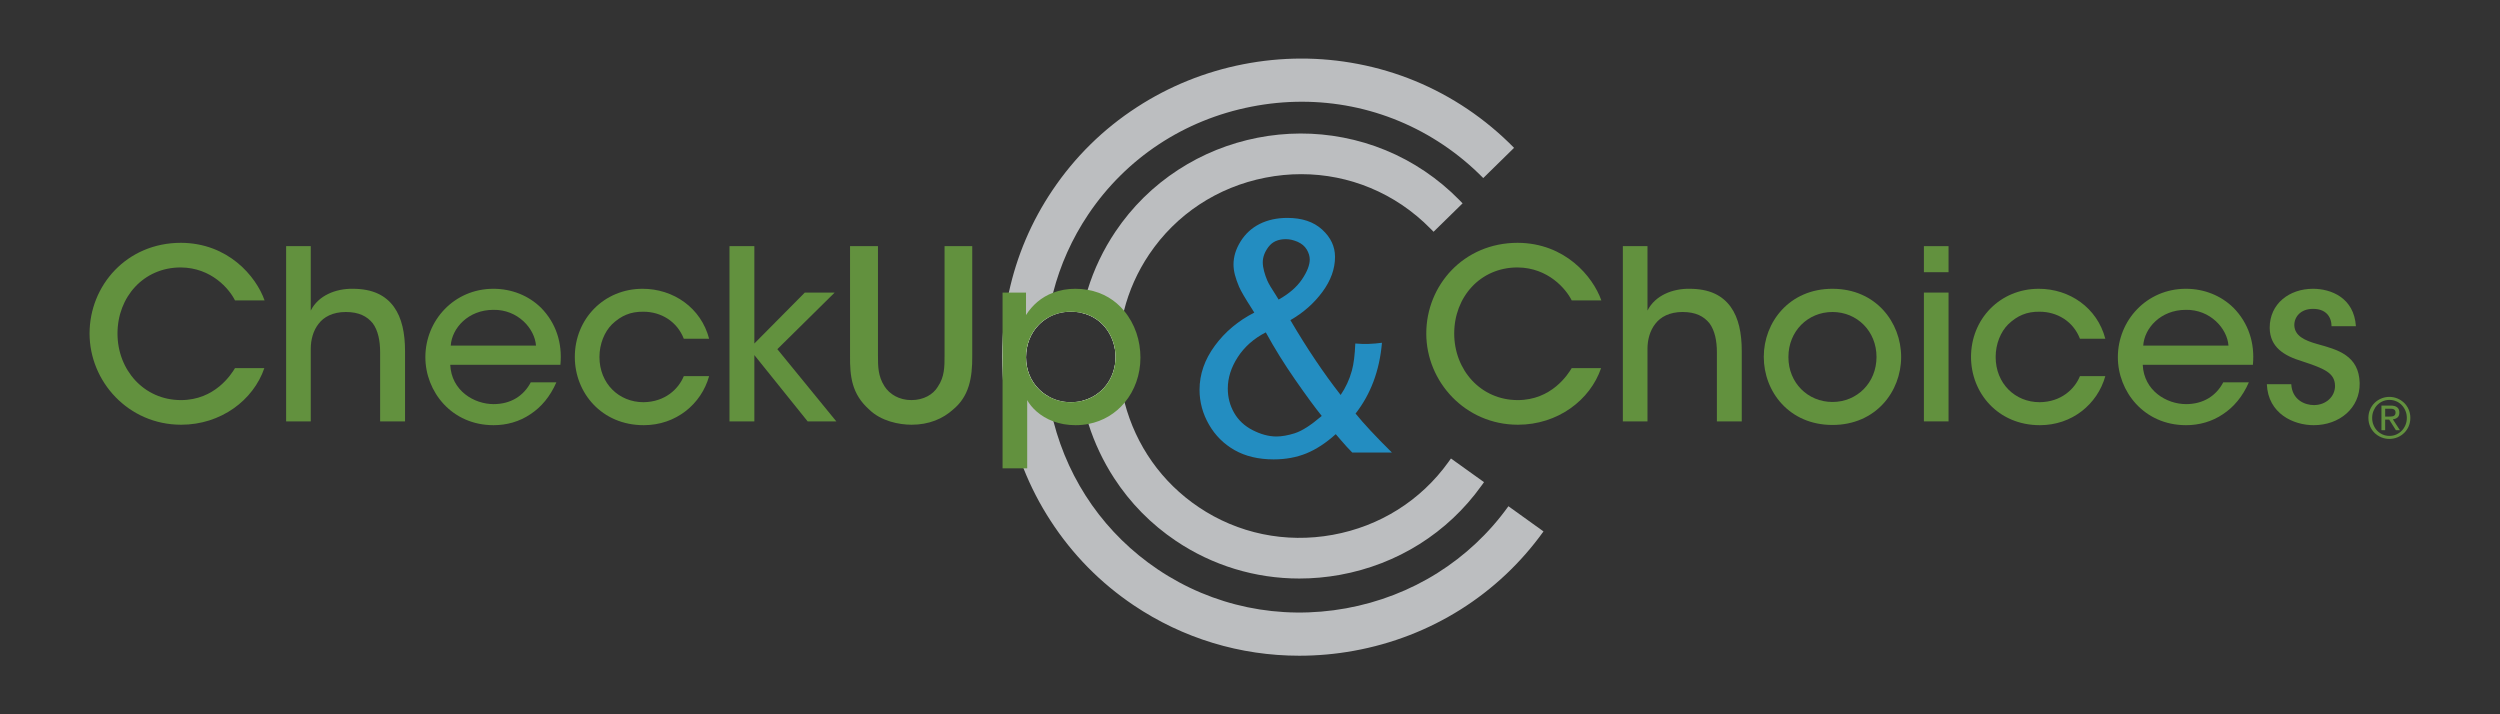 <svg xmlns="http://www.w3.org/2000/svg" id="Layer_1" data-name="Layer 1" viewBox="0 0 546 156"><rect x="0" y="0" width="546" height="156" fill="#333333" stroke="none"/><defs><style>      .cls-1 {        fill: #62913e;      }      .cls-1, .cls-2, .cls-3, .cls-4 {        stroke-width: 0px;      }      .cls-2 {        fill: #238dc1;      }      .cls-3 {        fill: #bcbec0;      }      .cls-4 {        fill: #fff;      }    </style></defs><path class="cls-3" d="m337.1,116.06c-9.87,13.76-24.59,23.03-41.45,26.08-3.97.72-7.94,1.07-11.89,1.07-12.86,0-25.39-3.77-36.18-11.03-7.27-4.89-13.37-11.1-18.13-18.44-2.36-3.63-4.34-7.46-5.92-11.46-1.52-3.78-2.67-7.71-3.46-11.77-.57-2.88-.94-5.76-1.11-8.65-.17-2.7-.17-5.4,0-8.09.17-2.78.52-5.56,1.05-8.32.1-.52.21-1.03.32-1.55,1.73-8.01,4.93-15.53,9.53-22.36,4.89-7.26,11.09-13.37,18.44-18.13,7.07-4.59,14.89-7.75,23.23-9.38,8.34-1.63,16.77-1.65,25.06-.06,8.6,1.65,16.64,4.96,23.91,9.85,3.66,2.47,7.08,5.31,10.17,8.47l-6.73,6.6c-2.65-2.7-5.58-5.13-8.71-7.24-12.29-8.27-27.17-11.24-41.89-8.36-14.72,2.87-27.38,11.23-35.65,23.52-3.56,5.3-6.14,11.08-7.69,17.12h-.01c-.36,1.41-.67,2.83-.91,4.26-.07.39-.14.79-.2,1.19-.76.43-1.45.97-2.06,1.6-1.7,1.76-2.74,4.24-2.74,7.04s1.04,5.22,2.8,6.98c.61.61,1.3,1.14,2.07,1.56.06.43.13.86.21,1.29h.01c.04.28.09.57.15.85.22,1.13.47,2.24.76,3.34,3.42,13.29,11.42,24.67,22.77,32.31,12.05,8.11,26.65,11.13,41.11,8.51,14.44-2.62,27.04-10.53,35.48-22.3l7.66,5.5Z"></path><path class="cls-3" d="m324.11,105.3l-.59.82c-7.35,10.25-18.32,17.15-30.89,19.43-2.92.53-5.9.8-8.85.8-9.64,0-18.96-2.84-26.96-8.22-5.42-3.65-9.97-8.27-13.52-13.74-2.39-3.69-4.25-7.64-5.58-11.8-.45-1.42-.84-2.87-1.17-4.34-.05-.24-.1-.48-.15-.72,4.33-1.09,7.23-4.94,7.23-9.57v-.05c0-3.98-2.43-8.44-7.35-9.56.04-.21.08-.43.13-.64.31-1.49.68-2.96,1.13-4.41,1.38-4.5,3.42-8.76,6.07-12.71,3.65-5.42,8.27-9.97,13.74-13.52,5.27-3.42,11.1-5.77,17.31-6.99,6.22-1.21,12.5-1.23,18.67-.04,6.41,1.23,12.41,3.7,17.82,7.34,2.73,1.84,5.28,3.96,7.58,6.31l.7.72-6.34,6.21-.7-.71c-1.88-1.92-3.97-3.65-6.2-5.16-8.75-5.88-19.34-8-29.82-5.95s-19.5,8-25.39,16.75c-2.56,3.81-4.41,7.96-5.5,12.31-1.44,5.64-1.61,11.59-.45,17.51.17.86.37,1.72.59,2.56,2.46,9.38,8.13,17.42,16.16,22.82,8.57,5.78,18.97,7.93,29.27,6.06,10.28-1.86,19.25-7.5,25.26-15.87l.58-.81,7.22,5.17Z"></path><path class="cls-4" d="m236.41,67.71c-.96-.28-1.97-.43-3.01-.43-1.54,0-3,.32-4.32.91-3.77,1.66-6.4,5.43-6.4,9.81s2.67,8.2,6.48,9.85h.01c1.3.56,2.72.87,4.23.87,1.1,0,2.15-.16,3.15-.47,4.38-1.34,7.57-5.43,7.57-10.25s-3.26-8.99-7.71-10.29Zm0,19.82c-.8.2-1.65.31-2.54.31-1.79,0-3.48-.46-4.91-1.28-.77-.42-1.46-.95-2.07-1.56-1.76-1.76-2.8-4.19-2.8-6.98s1.04-5.28,2.74-7.04c.61-.63,1.3-1.17,2.06-1.6,1.43-.83,3.1-1.3,4.93-1.3.88,0,1.71.09,2.47.27,4.92,1.12,7.35,5.58,7.35,9.56v.05c0,4.63-2.9,8.48-7.23,9.57Z"></path><g><path class="cls-1" d="m39.52,87.38c-8.07,0-13.86-6.57-13.86-14.54s5.69-14.43,13.81-14.43c6.73.05,10.61,4.71,11.85,7.19h6.46c-1.86-5.27-7.96-12.52-18.26-12.57-11.84,0-19.96,9.31-19.96,19.81s8.48,19.92,20.01,19.92c8.69,0,15.78-5.38,18.16-12.36h-6.41c-.83,1.39-4.4,6.98-11.8,6.98Z"></path><path class="cls-1" d="m86.02,67c-1.81-2.48-4.6-3.93-9-3.93-3.67-.05-7.5,1.45-9.15,4.76v-14.07h-5.38v38.27h5.38v-15.88c0-1.91.52-3.93,1.71-5.43,1.13-1.5,3.1-2.58,5.94-2.58s4.66.93,5.9,2.48c1.14,1.55,1.6,3.78,1.6,6.31v15.1h5.44v-15.36c0-3.88-.68-7.24-2.44-9.67Z"></path><path class="cls-1" d="m118.15,67.21c-2.69-2.64-6.37-4.14-10.4-4.14-8.54,0-14.85,6.88-14.85,14.95,0,7.45,5.69,14.84,14.9,14.84,2.85,0,5.64-.77,8.02-2.38,2.38-1.55,4.34-3.88,5.69-6.98h-5.59c-1.55,2.95-4.34,4.76-8.12,4.76-4.24,0-9.21-2.9-9.47-8.59h24.06c.46-4.71-.93-9.1-4.24-12.46Zm-19.71,8.27c.26-3.83,3.83-7.81,9.31-7.81,5.33-.1,9.05,4.09,9.31,7.81h-18.62Z"></path><path class="cls-1" d="m140.54,87.84c-5.38,0-9.62-4.08-9.62-9.88,0-2.84,1.09-5.48,2.74-7.13,1.97-1.87,4.04-2.8,6.88-2.75,3.83,0,7.35,2.13,8.8,5.9h5.53c-1.76-6.77-7.81-10.91-14.53-10.91-8.43,0-14.8,6.57-14.8,14.89,0,7.82,5.85,14.9,15.06,14.9,7.03,0,12.57-4.6,14.27-10.71h-5.53c-1.14,2.8-4.09,5.64-8.8,5.69Z"></path><path class="cls-1" d="m169.77,76.26l12.52-12.36h-6.52l-11.02,11.12v-21.26h-5.43v38.27h5.43v-14.48l11.64,14.48h6.26l-12.88-15.77Z"></path><path class="cls-1" d="m206.29,53.76v23.89c0,2.49,0,4.61-1.45,6.78-1.04,1.76-3.16,2.95-5.79,2.95s-4.76-1.24-5.9-3.05c-1.4-2.23-1.4-4.3-1.4-6.68v-23.89h-6.1v23.89c-.05,4.66.41,8.44,4.19,11.8,2.58,2.53,6.52,3.31,9.26,3.31,3.77,0,6.83-1.29,9.1-3.36,3.36-2.8,4.19-6.68,4.14-11.75v-23.89h-6.05Z"></path><path class="cls-1" d="m245.48,67.86c-1.88-2.26-4.52-3.97-7.94-4.56-.85-.15-1.75-.23-2.7-.23-1.79,0-3.41.31-4.84.86h-.01c-2.57.97-4.55,2.72-5.91,4.88v-4.91h-5.12v38.38h5.38v-14.9c.85,1.56,2.75,3.56,5.74,4.66,1.37.5,2.98.82,4.81.82.98,0,1.93-.09,2.83-.27,3.24-.62,5.94-2.31,7.9-4.66,2.19-2.63,3.45-6.08,3.45-9.81s-1.17-7.36-3.59-10.26Zm-1.85,10.1c0,4.63-2.9,8.48-7.23,9.57-.8.2-1.65.31-2.54.31-1.79,0-3.48-.46-4.91-1.28-.77-.42-1.46-.95-2.07-1.56-1.76-1.76-2.8-4.19-2.8-6.98s1.04-5.28,2.74-7.04c.61-.63,1.3-1.17,2.06-1.6,1.43-.83,3.1-1.3,4.93-1.3.88,0,1.71.09,2.47.27,4.92,1.12,7.35,5.58,7.35,9.56v.05Z"></path><path class="cls-1" d="m331.47,87.38c-8.07,0-13.87-6.57-13.87-14.54s5.69-14.43,13.82-14.43c6.72.05,10.6,4.71,11.84,7.19h6.47c-1.86-5.27-7.97-12.52-18.26-12.57-11.85,0-19.97,9.31-19.97,19.81s8.48,19.92,20.02,19.92c8.69,0,15.78-5.38,18.16-12.36h-6.42c-.83,1.39-4.4,6.98-11.79,6.98Z"></path><path class="cls-1" d="m377.97,67c-1.81-2.48-4.61-3.93-9-3.93-3.68-.05-7.5,1.45-9.16,4.76v-14.07h-5.38v38.27h5.38v-15.88c0-1.91.52-3.93,1.71-5.43,1.14-1.5,3.1-2.58,5.95-2.58s4.65.93,5.89,2.48c1.14,1.55,1.61,3.78,1.61,6.31v15.1h5.43v-15.36c0-3.88-.67-7.24-2.43-9.67Z"></path><path class="cls-1" d="m400.21,63.07c-9.46,0-15,7.34-15,14.84v.05c0,7.56,5.54,14.85,15,14.85s15-7.29,15-14.85-5.53-14.89-15-14.89Zm0,24.72c-5.38,0-9.62-4.19-9.62-9.77v-.06c0-5.63,4.24-9.82,9.62-9.82s9.62,4.19,9.62,9.82-4.24,9.83-9.62,9.83Z"></path><path class="cls-1" d="m420.18,53.76v5.69h5.38v-5.69h-5.38Zm0,10.14v28.13h5.38v-28.13h-5.38Z"></path><path class="cls-1" d="m445.47,87.84c-5.38,0-9.62-4.08-9.62-9.88,0-2.84,1.09-5.48,2.74-7.13,1.97-1.87,4.04-2.8,6.88-2.75,3.83,0,7.35,2.13,8.79,5.9h5.54c-1.76-6.77-7.81-10.91-14.54-10.91-8.43,0-14.79,6.57-14.79,14.89,0,7.82,5.85,14.9,15.05,14.9,7.04,0,12.57-4.6,14.28-10.71h-5.54c-1.13,2.8-4.08,5.64-8.79,5.69Z"></path><path class="cls-1" d="m487.78,67.21c-2.69-2.64-6.36-4.14-10.39-4.14-8.54,0-14.85,6.88-14.85,14.95,0,7.45,5.69,14.84,14.9,14.84,2.84,0,5.64-.77,8.02-2.38,2.38-1.55,4.34-3.88,5.69-6.98h-5.59c-1.55,2.95-4.35,4.76-8.12,4.76-4.24,0-9.21-2.9-9.47-8.59h24.06c.46-4.71-.94-9.1-4.25-12.46Zm-19.7,8.27c.25-3.83,3.82-7.81,9.31-7.81,5.32-.1,9.05,4.09,9.31,7.81h-18.62Z"></path><path class="cls-1" d="m506.2,75.17c-3-.83-5.02-1.86-5.12-4.09-.05-1.86,1.39-3.62,4.03-3.62,2.74-.05,4.09,1.61,4.09,3.78h5.33c-.42-6.26-5.49-8.17-9.37-8.17-5.12,0-9.46,3.2-9.46,8.53.05,4.24,3.15,6.11,7.08,7.3,5.02,1.65,7.14,2.58,7.19,5.38,0,2.37-2.01,4.19-4.6,4.19-2.02,0-4.76-1.14-4.96-4.56h-5.33c.26,6.42,5.79,8.95,10.24,8.95,5.59,0,10.14-3.72,10.03-9.21-.15-6.05-4.86-7.29-9.15-8.48Z"></path></g><path class="cls-1" d="m517.26,91.27c0-.65.12-1.26.36-1.82s.57-1.05.99-1.46c.42-.41.91-.73,1.46-.96.56-.23,1.15-.35,1.77-.35s1.22.12,1.77.35c.56.23,1.04.56,1.46.96.42.41.75.89.99,1.46.24.56.36,1.17.36,1.82s-.12,1.27-.36,1.83c-.24.56-.57,1.04-.99,1.45-.42.41-.91.73-1.46.96-.56.23-1.15.35-1.77.35s-1.22-.12-1.77-.35c-.56-.23-1.04-.56-1.46-.96-.42-.41-.75-.89-.99-1.45s-.36-1.17-.36-1.83Zm.82,0c0,.56.1,1.08.3,1.56.2.48.46.89.8,1.24.34.35.74.63,1.2.83s.96.3,1.48.3,1.02-.1,1.48-.3.86-.48,1.2-.83c.34-.35.61-.76.81-1.24.2-.48.3-1,.3-1.56s-.1-1.07-.3-1.55c-.2-.48-.47-.9-.81-1.25s-.74-.63-1.2-.83c-.46-.2-.95-.3-1.48-.3s-1.02.1-1.48.3c-.46.2-.86.48-1.2.83s-.6.77-.8,1.25c-.2.48-.3,1-.3,1.55Zm2.03-2.69h2.03c1.25,0,1.88.51,1.88,1.53,0,.49-.14.84-.41,1.07-.27.23-.61.36-1.01.4l1.54,2.37h-.88l-1.46-2.31h-.88v2.31h-.81v-5.37Zm.81,2.4h.84c.18,0,.36,0,.53-.02.17-.01.33-.05.46-.1s.24-.15.32-.27c.08-.12.12-.29.12-.51,0-.18-.04-.33-.11-.44-.07-.11-.17-.2-.28-.25-.12-.06-.24-.09-.38-.11-.14-.02-.28-.02-.42-.02h-1.08v1.73Z"></path><path class="cls-2" d="m296.05,90.33c3.34-4.27,5.25-9.43,5.77-15.47-1.93.26-3.84.35-5.82.16-.1,2.49-.35,4.47-.75,5.93-.53,1.93-1.35,3.7-2.45,5.31-3.71-4.74-7.37-10.19-10.98-16.34,2.82-1.62,5.15-3.67,6.99-6.16,1.84-2.49,2.76-5.04,2.76-7.66,0-2.27-.94-4.25-2.81-5.96s-4.41-2.55-7.6-2.55c-2.27,0-4.28.44-6.03,1.31-1.75.88-3.14,2.15-4.18,3.82s-1.55,3.34-1.55,5.03c0,.72.1,1.49.31,2.29s.51,1.67.9,2.58c.39.91,1.33,2.52,2.81,4.82.1.17.27.45.52.83-3.51,1.79-6.38,4.19-8.61,7.22-2.23,3.03-3.35,6.24-3.35,9.64,0,2.68.69,5.22,2.06,7.6s3.25,4.25,5.62,5.59c2.37,1.34,5.21,2.01,8.51,2.01,2.61,0,4.99-.44,7.14-1.31,2.15-.88,4.29-2.28,6.42-4.2l1.24,1.44c.79.93,1.58,1.79,2.37,2.58h8.66c-3.58-3.54-6.22-6.38-7.94-8.51Zm-19-36.42c.84-1.12,2.1-1.68,3.79-1.68.83,0,1.68.2,2.58.59.89.4,1.55.96,1.99,1.7.43.74.64,1.45.64,2.14,0,1.24-.57,2.69-1.7,4.36-1.13,1.67-2.83,3.14-5.1,4.41-.28-.45-.46-.75-.57-.93-1-1.51-1.63-2.59-1.91-3.25-.28-.65-.51-1.33-.7-2.04-.19-.7-.28-1.35-.28-1.93,0-1.13.42-2.26,1.26-3.38Zm5.77,40.7c-1.53.48-2.88.72-4.05.72-1.65,0-3.37-.46-5.16-1.37-1.79-.91-3.14-2.17-4.07-3.79-.93-1.62-1.39-3.38-1.39-5.31,0-2.34.73-4.63,2.19-6.88,1.46-2.25,3.5-4.05,6.11-5.39,1.86,3.4,3.99,6.85,6.42,10.34,2.42,3.49,4.36,6.13,5.8,7.91-2.37,2.03-4.32,3.28-5.85,3.76Z"></path></svg>